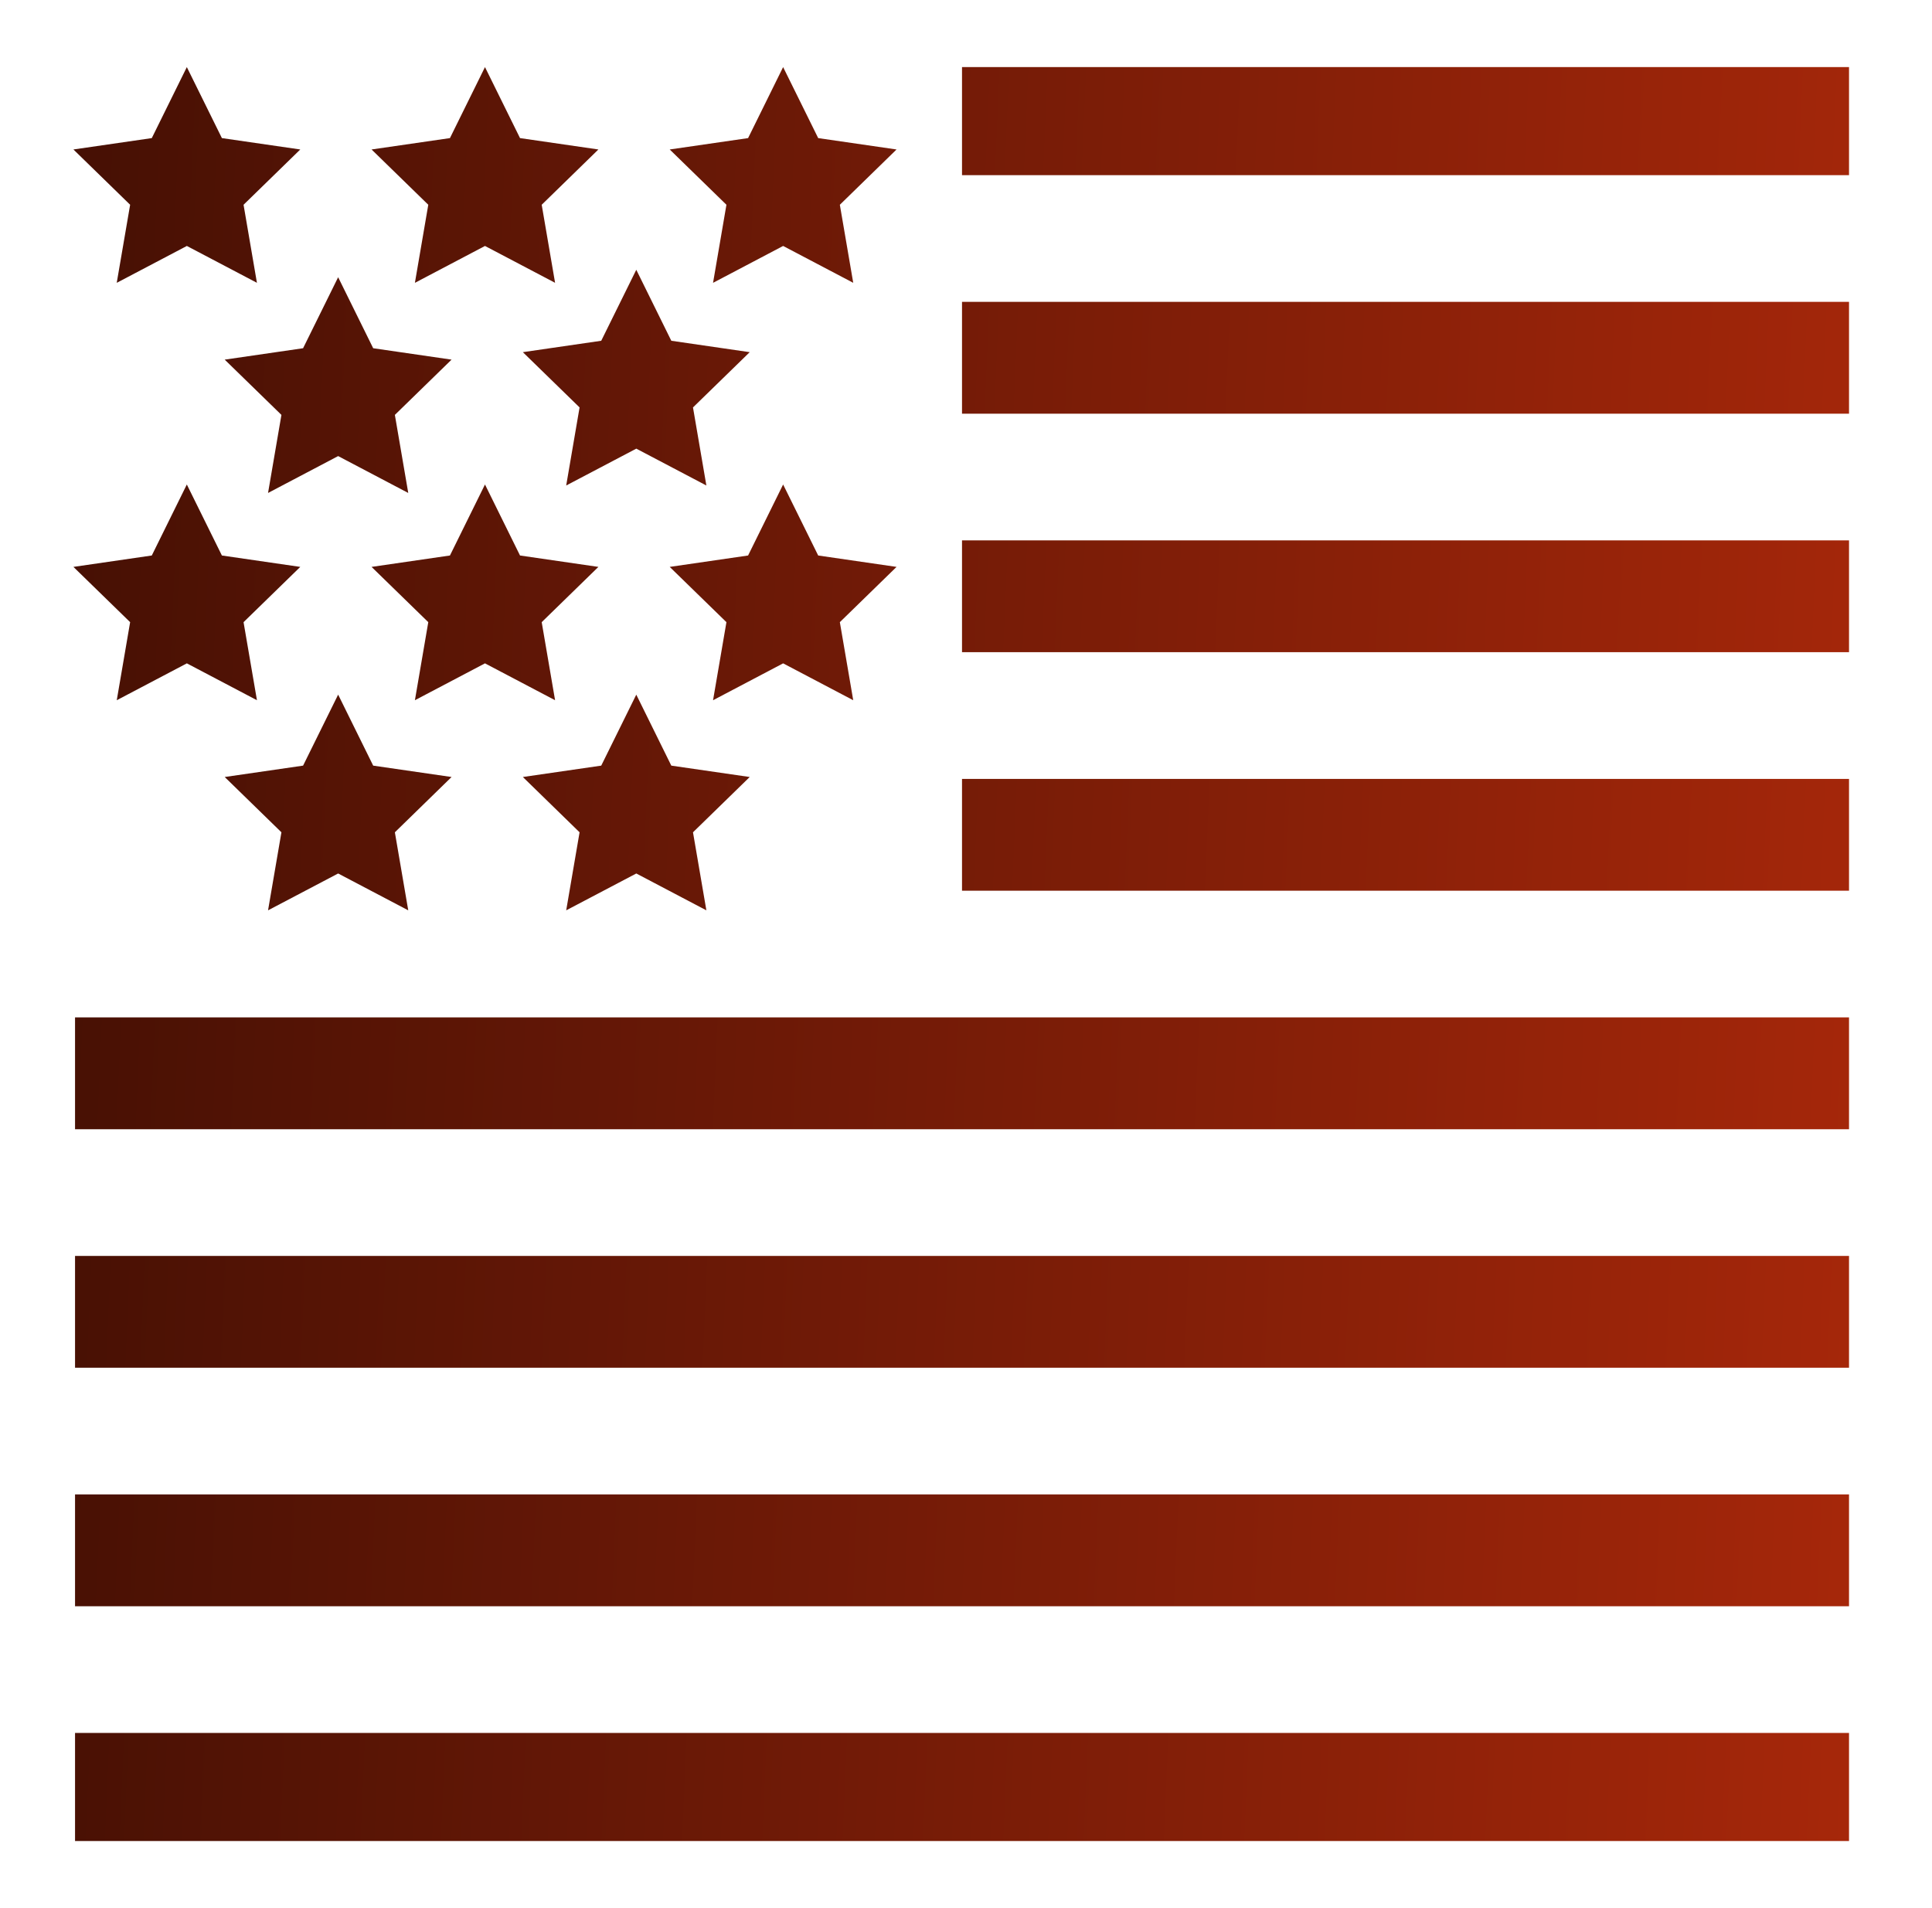 <svg width="81" height="80" viewBox="0 0 81 80" fill="none" xmlns="http://www.w3.org/2000/svg">
<path d="M40.333 2.812V7.344H77.521V2.812H40.333ZM7.833 2.813L6.364 5.79L3.078 6.267L5.456 8.585L4.894 11.858L7.834 10.312L10.772 11.857L10.211 8.585L12.589 6.267L9.303 5.79L7.833 2.813ZM20.333 2.813L18.864 5.79L15.578 6.267L17.956 8.585L17.395 11.858L20.333 10.312L23.272 11.857L22.711 8.585L25.088 6.267L21.802 5.79L20.333 2.813ZM32.833 2.813L31.364 5.79L28.078 6.267L30.456 8.585L29.895 11.858L32.833 10.312L35.772 11.857L35.211 8.585L37.588 6.267L34.303 5.79L32.833 2.813ZM26.677 11.31L25.207 14.287L21.921 14.765L24.299 17.082L23.738 20.355L26.677 18.81L29.615 20.355L29.054 17.082L31.432 14.765L28.145 14.287L26.676 11.31L26.677 11.31ZM14.177 11.623L12.707 14.6L9.421 15.078L11.799 17.395L11.238 20.668L14.177 19.122L17.116 20.668L16.555 17.395L18.932 15.078L15.646 14.6L14.177 11.623ZM40.333 12.656V17.344H77.521V12.656H40.333ZM7.833 20.313L6.364 23.29L3.078 23.768L5.456 26.085L4.895 29.358L7.834 27.812L10.773 29.358L10.211 26.085L12.589 23.768L9.303 23.29L7.833 20.313ZM20.333 20.313L18.864 23.29L15.578 23.768L17.956 26.085L17.395 29.358L20.333 27.812L23.272 29.358L22.711 26.085L25.088 23.768L21.802 23.29L20.333 20.313ZM32.833 20.313L31.364 23.29L28.078 23.768L30.456 26.085L29.895 29.358L32.833 27.812L35.772 29.358L35.211 26.085L37.588 23.768L34.303 23.29L32.833 20.313ZM40.333 22.656V27.344H77.521V22.656H40.333ZM14.177 29.123L12.707 32.1L9.421 32.577L11.799 34.895L11.238 38.167L14.177 36.622L17.116 38.167L16.555 34.895L18.932 32.577L15.646 32.1L14.177 29.123ZM26.677 29.123L25.207 32.1L21.921 32.577L24.299 34.895L23.738 38.167L26.677 36.622L29.615 38.167L29.054 34.895L31.432 32.577L28.145 32.1L26.676 29.123L26.677 29.123ZM40.333 32.656V37.344H77.521V32.656H40.333ZM3.146 42.656V47.344H77.521V42.656H3.146ZM3.146 52.656V57.344H77.521V52.656H3.146ZM3.146 62.656V67.344H77.521V62.656H3.146ZM3.146 72.656V77.188H77.521V72.656H3.146Z" fill="url(#paint0_linear_141_6739)"/>
<defs>
<linearGradient id="paint0_linear_141_6739" x1="3.078" y1="5.126" x2="80.392" y2="8.469" gradientUnits="userSpaceOnUse">
<stop stop-color="#461004"/>
<stop offset="1" stop-color="#A6270A"/>
</linearGradient>
</defs>
</svg>
